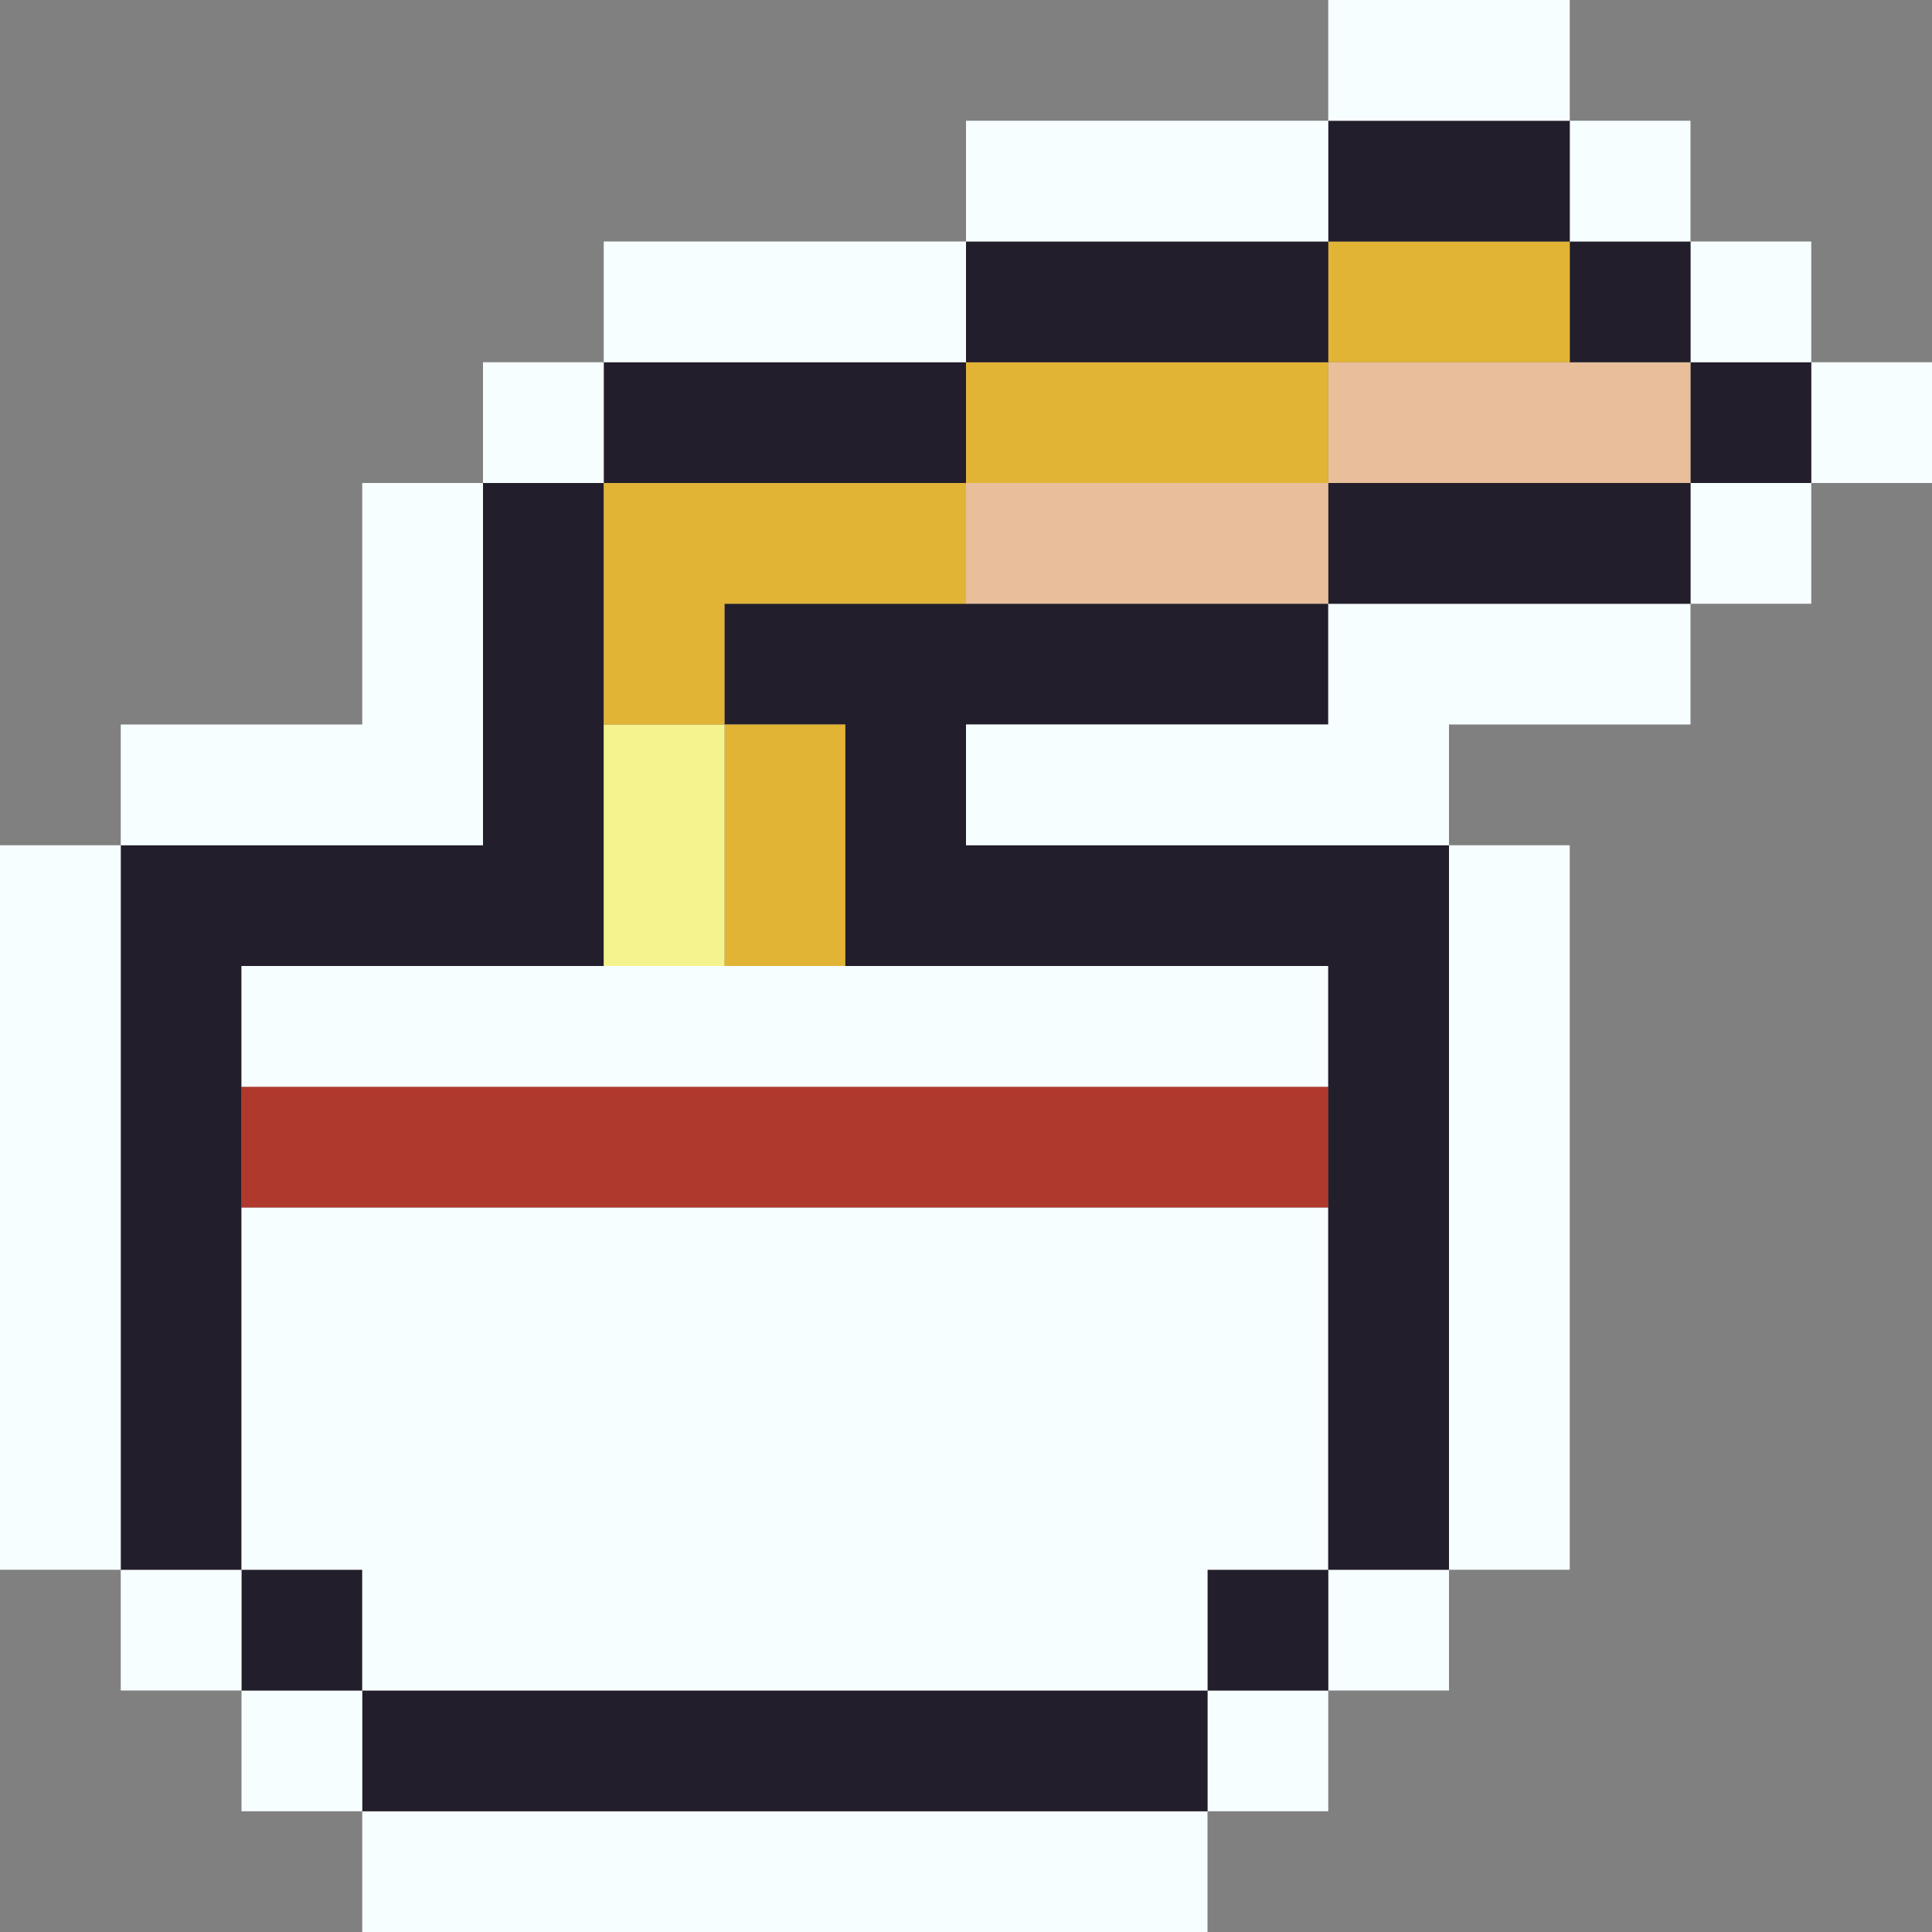 <?xml version="1.0" encoding="UTF-8"?> <svg xmlns="http://www.w3.org/2000/svg" id="Layer_1" data-name="Layer 1" viewBox="0 0 16 16"><rect x="0" y="0" width="16" height="16" fill="#808080" stroke="none"/> <defs> <style>.cls-1{fill:#f7feff;}.cls-2{fill:#231e2b;}.cls-3{fill:#b0392e;}.cls-4{fill:#e2b436;}.cls-5{fill:#f5f38e;}.cls-6{fill:#e8be9b;}</style> </defs> <title>noodle</title> <rect class="cls-1" x="3" y="15" width="7" height="1"></rect> <rect class="cls-1" x="10" y="14" width="1" height="1"></rect> <rect class="cls-2" x="3" y="14" width="7" height="1"></rect> <rect class="cls-1" x="2" y="14" width="1" height="1"></rect> <rect class="cls-1" x="11" y="13" width="1" height="1"></rect> <rect class="cls-2" x="10" y="13" width="1" height="1"></rect> <rect class="cls-2" x="2" y="13" width="1" height="1"></rect> <rect class="cls-1" x="1" y="13" width="1" height="1"></rect> <polygon class="cls-2" points="2 8 5 8 5 4 4 4 4 7 1 7 1 13 2 13 2 8"></polygon> <rect class="cls-1" y="7" width="1" height="6"></rect> <polygon class="cls-1" points="2 10 2 13 3 13 3 14 10 14 10 13 11 13 11 10 2 10"></polygon> <rect class="cls-3" x="2" y="9" width="9" height="1"></rect> <rect class="cls-1" x="12" y="7" width="1" height="6"></rect> <rect class="cls-1" x="2" y="8" width="9" height="1"></rect> <polygon class="cls-2" points="8 7 8 6 11 6 11 5 6 5 6 6 7 6 7 8 11 8 11 13 12 13 12 7 8 7"></polygon> <rect class="cls-4" x="6" y="6" width="1" height="2"></rect> <rect class="cls-5" x="5" y="6" width="1" height="2"></rect> <polygon class="cls-1" points="4 7 4 4 3 4 3 6 1 6 1 7 4 7"></polygon> <polygon class="cls-1" points="11 5 11 6 8 6 8 7 12 7 12 6 14 6 14 5 11 5"></polygon> <rect class="cls-1" x="14" y="4" width="1" height="1"></rect> <rect class="cls-2" x="11" y="4" width="3" height="1"></rect> <rect class="cls-6" x="8" y="4" width="3" height="1"></rect> <polygon class="cls-4" points="5 4 5 6 6 6 6 5 8 5 8 4 5 4"></polygon> <rect class="cls-1" x="15" y="3" width="1" height="1"></rect> <rect class="cls-2" x="14" y="3" width="1" height="1"></rect> <rect class="cls-6" x="11" y="3" width="3" height="1"></rect> <rect class="cls-4" x="8" y="3" width="3" height="1"></rect> <rect class="cls-2" x="5" y="3" width="3" height="1"></rect> <rect class="cls-1" x="4" y="3" width="1" height="1"></rect> <rect class="cls-1" x="14" y="2" width="1" height="1"></rect> <rect class="cls-2" x="13" y="2" width="1" height="1"></rect> <rect class="cls-4" x="11" y="2" width="2" height="1"></rect> <rect class="cls-2" x="8" y="2" width="3" height="1"></rect> <rect class="cls-1" x="5" y="2" width="3" height="1"></rect> <rect class="cls-1" x="13" y="1" width="1" height="1"></rect> <rect class="cls-2" x="11" y="1" width="2" height="1"></rect> <rect class="cls-1" x="8" y="1" width="3" height="1"></rect> <rect class="cls-1" x="11" width="2" height="1"></rect> </svg> 